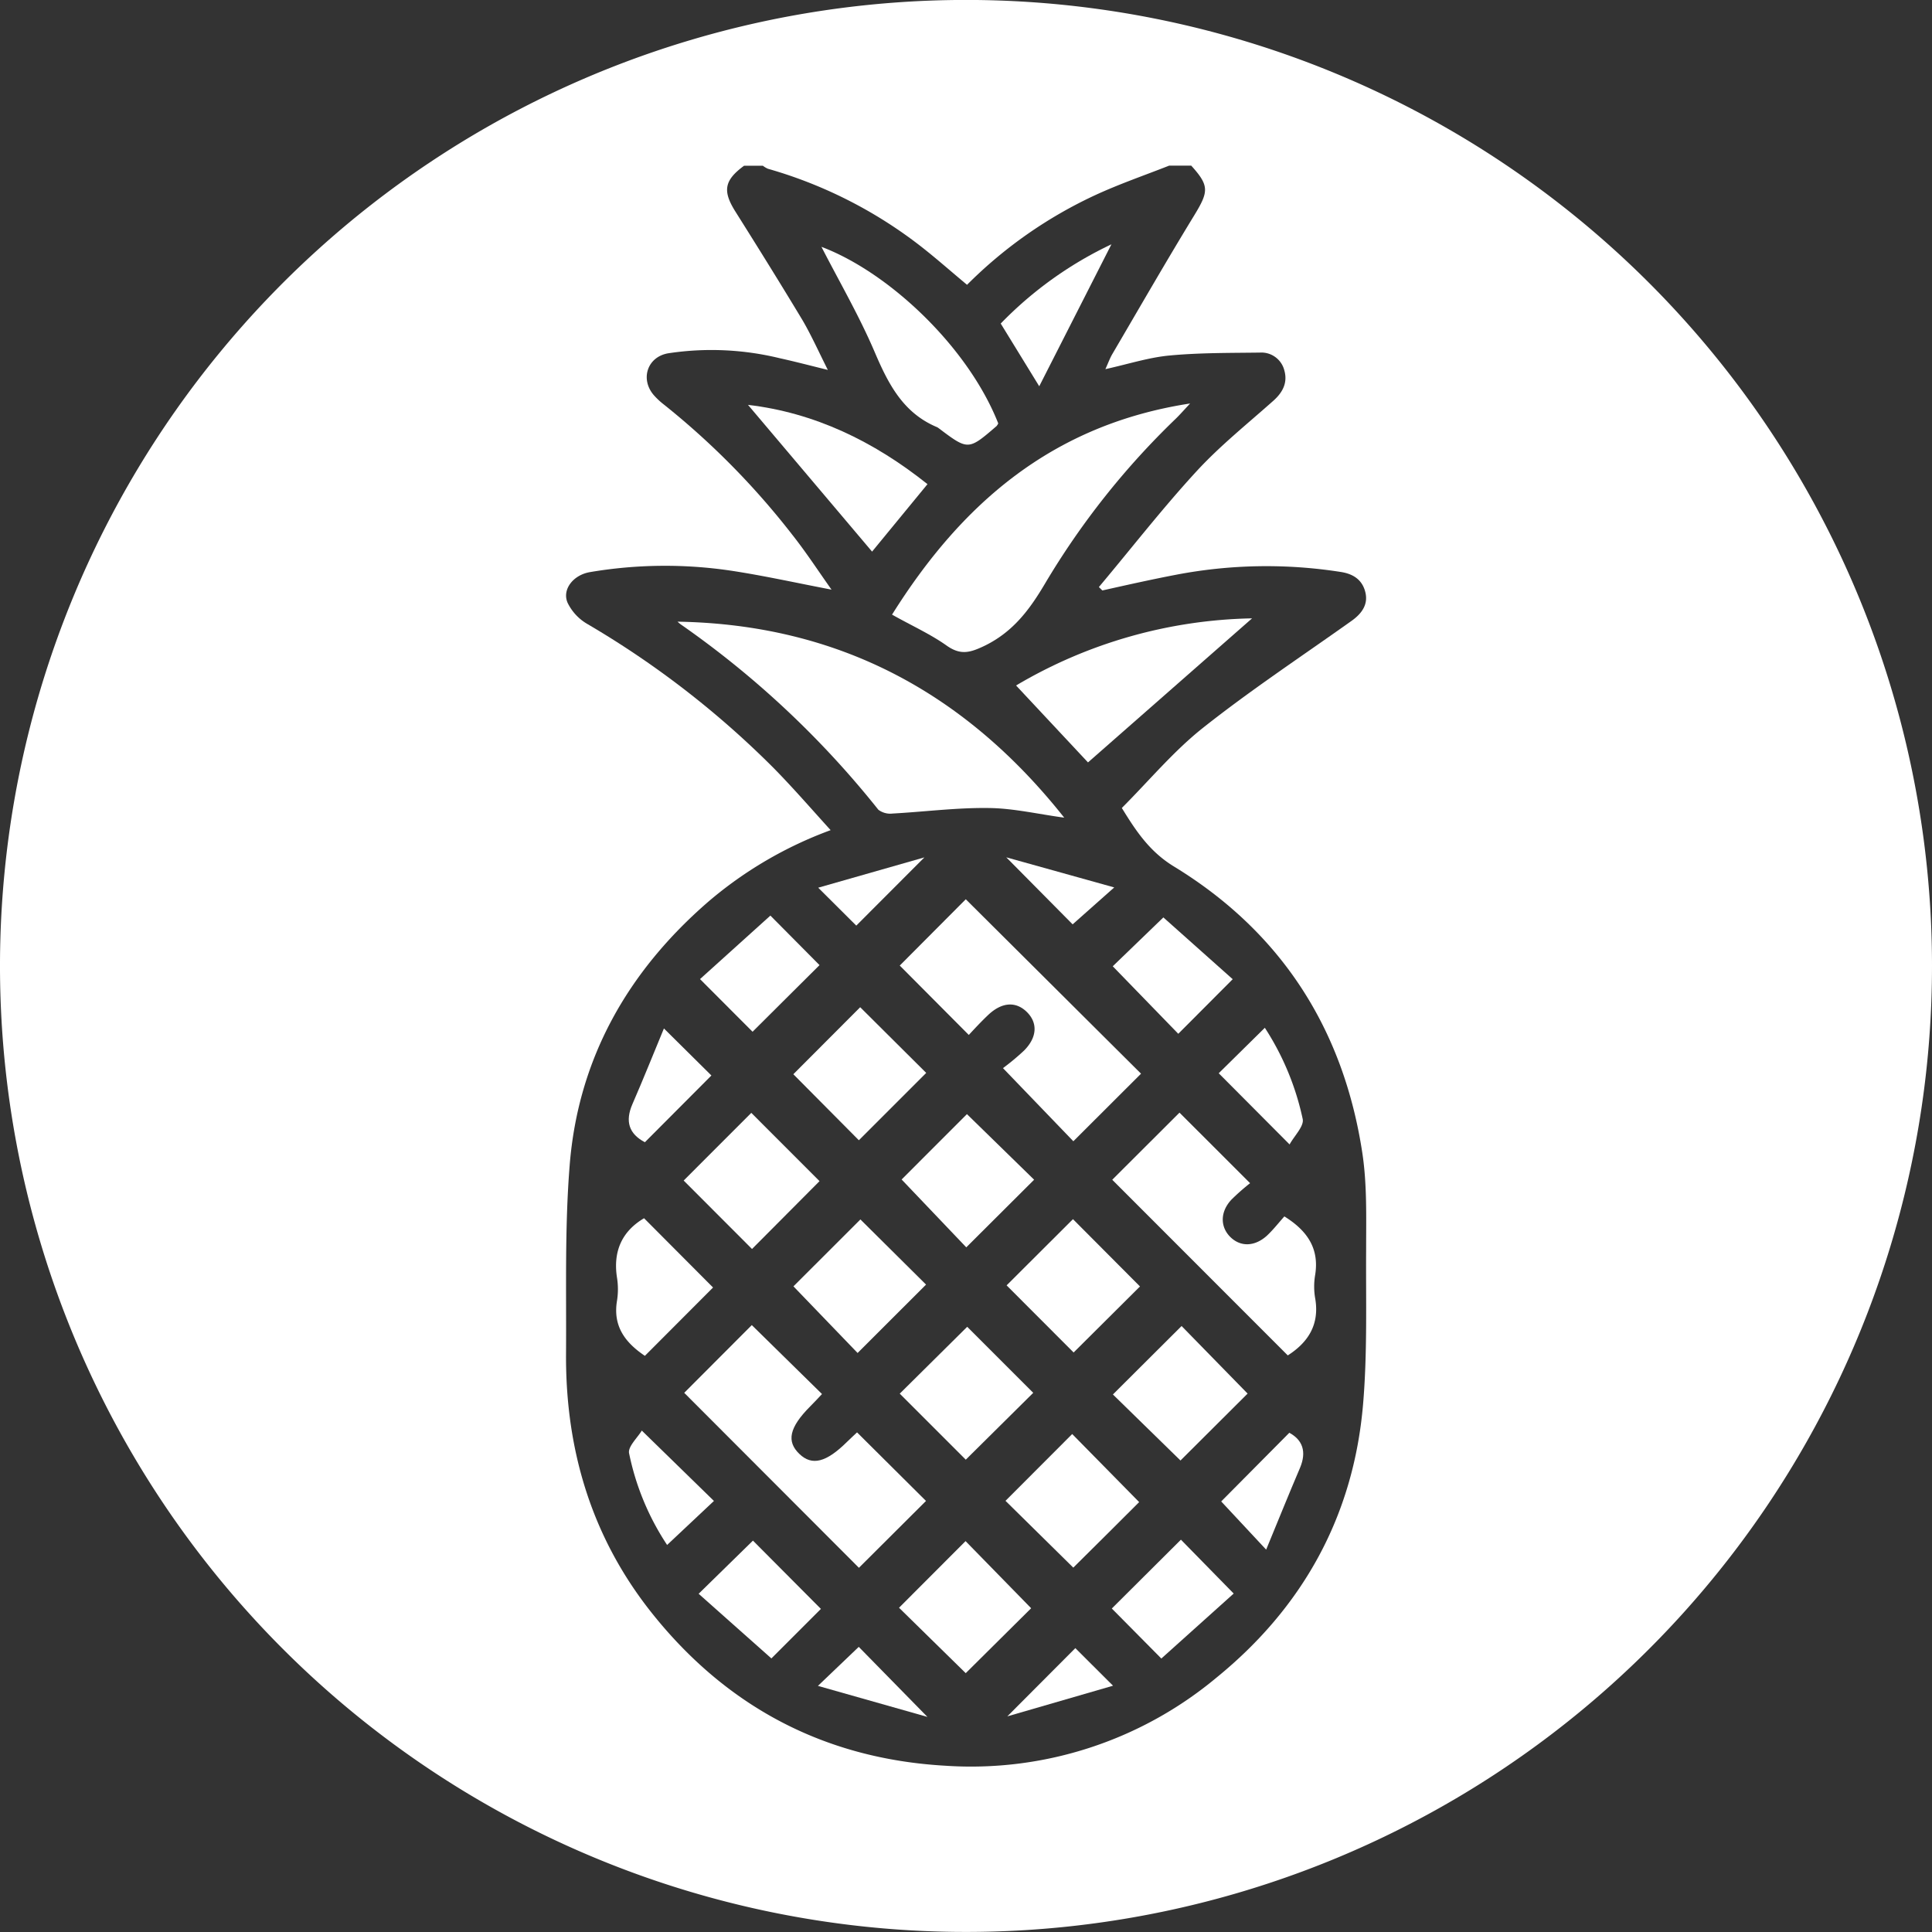 <svg id="Ebene_1" data-name="Ebene 1" xmlns="http://www.w3.org/2000/svg" viewBox="0 0 351.12 351.12"><rect x="0" y="0" width="351.12" height="351.12" fill="#333333" stroke="none"/><defs><style>.cls-1{fill:#fff;}</style></defs><path class="cls-1" d="M198.84,274.14l-12-12-12.26,12.15,12,12Z" transform="translate(-11.06 -21.01)"/><path class="cls-1" d="M194,254.61l12.18,12.2,12.06-12-12.18-12.23Z" transform="translate(-11.06 -21.01)"/><path class="cls-1" d="M186.58,184.44l-12,12.05,12.55,12.61c1-1.08,2.23-2.41,3.53-3.64,2.47-2.33,5-2.5,7-.55s1.93,4.58-.46,7a43.06,43.06,0,0,1-3.86,3.22l12.79,13.29,12.3-12.28Z" transform="translate(-11.06 -21.01)"/><path class="cls-1" d="M218.09,294l-12.17-12.37L193.8,293.77c4.06,4,8.27,8.16,12.32,12.14C210.07,302,214.21,297.88,218.09,294Z" transform="translate(-11.06 -21.01)"/><path class="cls-1" d="M237.8,274.28,225.8,262l-12.48,12.44,12.28,12Z" transform="translate(-11.06 -21.01)"/><path class="cls-1" d="M173.18,132.71c3.54,2,6.93,3.51,9.91,5.62,2.57,1.82,4.3,1.3,7,0,5.14-2.54,8.13-6.58,10.92-11.31a142.55,142.55,0,0,1,23.74-29.92c.73-.71,1.41-1.49,2.6-2.76C202.29,98.19,185.8,112.57,173.18,132.71Z" transform="translate(-11.06 -21.01)"/><path class="cls-1" d="M208.79,159.57l29.82-26.18a87.22,87.22,0,0,0-42.89,12.2Z" transform="translate(-11.06 -21.01)"/><path class="cls-1" d="M193.94,176.82,206,189l7.56-6.71Z" transform="translate(-11.06 -21.01)"/><path class="cls-1" d="M245.43,229c.87-1.59,2.66-3.32,2.38-4.63a49.25,49.25,0,0,0-6.88-16.57l-8.38,8.26Z" transform="translate(-11.06 -21.01)"/><path class="cls-1" d="M199,235.41l-12.21-11.92-11.87,11.88,11.75,12.33Z" transform="translate(-11.06 -21.01)"/><path class="cls-1" d="M225.2,208.89l9.89-9.92-12.6-11.23-9.2,8.88Z" transform="translate(-11.06 -21.01)"/><path class="cls-1" d="M213.05,65.41a69.2,69.2,0,0,0-20.12,14.4l7,11.4Z" transform="translate(-11.06 -21.01)"/><path class="cls-1" d="M167.16,305.94l12.19-12.15-12.53-12.46c-.46.43-1.15,1.06-1.82,1.72-3.79,3.75-6.37,4.41-8.68,2.18s-1.89-4.74,2-8.64c.73-.72,1.42-1.48,2.13-2.23l-12.76-12.53c-4.08,4.08-8.27,8.28-12.28,12.31Z" transform="translate(-11.06 -21.01)"/><path class="cls-1" d="M155.26,254.79l11.66,12.11,12.44-12.43-11.93-11.84Z" transform="translate(-11.06 -21.01)"/><path class="cls-1" d="M135.31,235.56,147.73,248,160,235.67l-12.4-12.41Z" transform="translate(-11.06 -21.01)"/><path class="cls-1" d="M155.24,216.24l11.91,12L179.39,216l-12-11.94Z" transform="translate(-11.06 -21.01)"/><path class="cls-1" d="M147.9,301c-3.06,3-6.26,6.14-9.87,9.66l13.22,11.75,9-9Z" transform="translate(-11.06 -21.01)"/><path class="cls-1" d="M194.13,332.94c6.45-1.86,12.66-3.67,19.21-5.57l-6.85-6.83C202.5,324.55,198.5,328.57,194.13,332.94Z" transform="translate(-11.06 -21.01)"/><path class="cls-1" d="M186.54,301.09c-4,4-8.11,8.11-12.09,12.11l12.12,11.89,11.89-11.8Z" transform="translate(-11.06 -21.01)"/><path class="cls-1" d="M159.71,327.4l19.9,5.64-12.48-12.73Z" transform="translate(-11.06 -21.01)"/><path class="cls-1" d="M250.06,252.81c.81-4.83-1.35-8.1-5.58-10.73-1,1.11-2,2.4-3.16,3.49-2.2,2-4.76,2.08-6.61.3s-2-4.53.14-6.83a40.2,40.2,0,0,1,3.4-3l-12.83-12.82c-4,4-8.25,8.23-12.22,12.2l31.9,31.92c3.62-2.31,5.78-5.51,5-10.26A12.57,12.57,0,0,1,250.06,252.81Z" transform="translate(-11.06 -21.01)"/><path class="cls-1" d="M186.62,21A175.56,175.56,0,1,0,362.18,196.57,175.56,175.56,0,0,0,186.62,21Zm72.15,255.36c-1.75,20.21-10.95,36.79-26.64,49.55a69.63,69.63,0,0,1-49.29,16c-21.64-1.24-39.4-10.48-53-27.36-11.14-13.8-16-29.81-15.91-47.41.08-11.45-.25-22.95.66-34.34,1.54-19.4,10.56-35.24,25.2-47.92a72.76,72.76,0,0,1,22.23-13c-3.63-4-6.92-7.8-10.45-11.38a167,167,0,0,0-33.84-26.13,9,9,0,0,1-3.51-3.8c-1.06-2.4,1-5.08,4.09-5.59a81.61,81.61,0,0,1,25.44-.28c6,.9,12,2.24,18.43,3.47-2.43-3.43-4.65-6.84-7.15-10a140.56,140.56,0,0,0-23.28-23.61,13.43,13.43,0,0,1-1.87-1.74c-2.5-2.9-1.19-6.94,2.6-7.6a52.3,52.3,0,0,1,20.28.89c2.73.6,5.43,1.31,8.75,2.13-1.69-3.36-3-6.29-4.58-9-4-6.65-8.09-13.22-12.22-19.78-2.35-3.73-2.05-5.67,1.58-8.33h3.41a4.39,4.39,0,0,0,.92.55A81.78,81.78,0,0,1,178,65.46c3,2.31,5.79,4.8,8.81,7.31a81.06,81.06,0,0,1,23.41-16.35c4.35-2,8.88-3.56,13.33-5.31h4c3.31,3.66,3.2,4.7.53,9.07-5.07,8.3-9.92,16.74-14.84,25.13-.46.77-.76,1.63-1.29,2.79,4.17-.92,7.88-2.13,11.67-2.48,5.43-.51,10.92-.46,16.38-.53a4.3,4.3,0,0,1,4.48,3.26c.63,2.24-.33,4-2,5.49-4.74,4.22-9.73,8.21-14,12.86-6.18,6.72-11.83,14-17.71,21l.63.62c4.47-1,8.93-2,13.42-2.86a87.2,87.2,0,0,1,29.93-.5c2.32.36,3.93,1.48,4.46,3.73s-.73,3.9-2.58,5.2c-9,6.4-18.26,12.52-26.92,19.38-5.37,4.25-9.83,9.64-14.77,14.58,2.58,4.2,5.05,7.94,9.48,10.64,19.47,11.89,30.78,29.49,34.22,52,.88,5.76.7,11.7.7,17.56C259.28,257.45,259.58,267,258.77,276.37Z" transform="translate(-11.06 -21.01)"/><path class="cls-1" d="M245.38,281.4,233,293.88l8.17,8.76c2.15-5.22,4.11-10.07,6.16-14.88C248.56,284.82,247.78,282.7,245.38,281.4Z" transform="translate(-11.06 -21.01)"/><path class="cls-1" d="M213.12,313.34l9,9.09,13.15-11.81-9.59-9.79Z" transform="translate(-11.06 -21.01)"/><path class="cls-1" d="M179.06,176.83l-19.3,5.51,6.92,6.89Z" transform="translate(-11.06 -21.01)"/><path class="cls-1" d="M127.7,281c-.76,1.28-2.56,2.92-2.31,4.13a47.25,47.25,0,0,0,6.91,16.66l8.51-8Z" transform="translate(-11.06 -21.01)"/><path class="cls-1" d="M181.4,98.66a2,2,0,0,1,.24.16c5.39,4.06,5.39,4.06,10.54-.38a2.3,2.3,0,0,0,.3-.48C187,84.05,172.59,70.49,160.35,65.87c3.23,6.3,6.9,12.6,9.73,19.25C172.55,90.9,175.26,96.11,181.4,98.66Z" transform="translate(-11.06 -21.01)"/><path class="cls-1" d="M179.62,109C169.79,101.15,159,96,147,94.59l22.55,26.67Z" transform="translate(-11.06 -21.01)"/><path class="cls-1" d="M173.31,168.86c5.84-.32,11.67-1.09,17.5-1,4.44.05,8.87,1.1,13.66,1.75-18.06-22.8-41.15-35.12-70.28-35.62a6.42,6.42,0,0,0,.64.53,170.2,170.2,0,0,1,35.86,33.65A3.61,3.61,0,0,0,173.31,168.86Z" transform="translate(-11.06 -21.01)"/><path class="cls-1" d="M160,196.41l-8.93-9-12.79,11.54,9.55,9.57C151.77,204.57,156,200.41,160,196.41Z" transform="translate(-11.06 -21.01)"/><path class="cls-1" d="M128.26,267.42,140.65,255l-12.54-12.59c-4,2.36-5.66,6-4.92,10.78a13.41,13.41,0,0,1,0,4.24C122.41,262.16,124.82,265.1,128.26,267.42Z" transform="translate(-11.06 -21.01)"/><path class="cls-1" d="M128.26,228.6l12.09-12.13c-2.73-2.72-5.56-5.51-8.63-8.55-1.82,4.39-3.7,9.1-5.72,13.74C124.63,224.8,125.36,227.07,128.26,228.6Z" transform="translate(-11.06 -21.01)"/></svg>